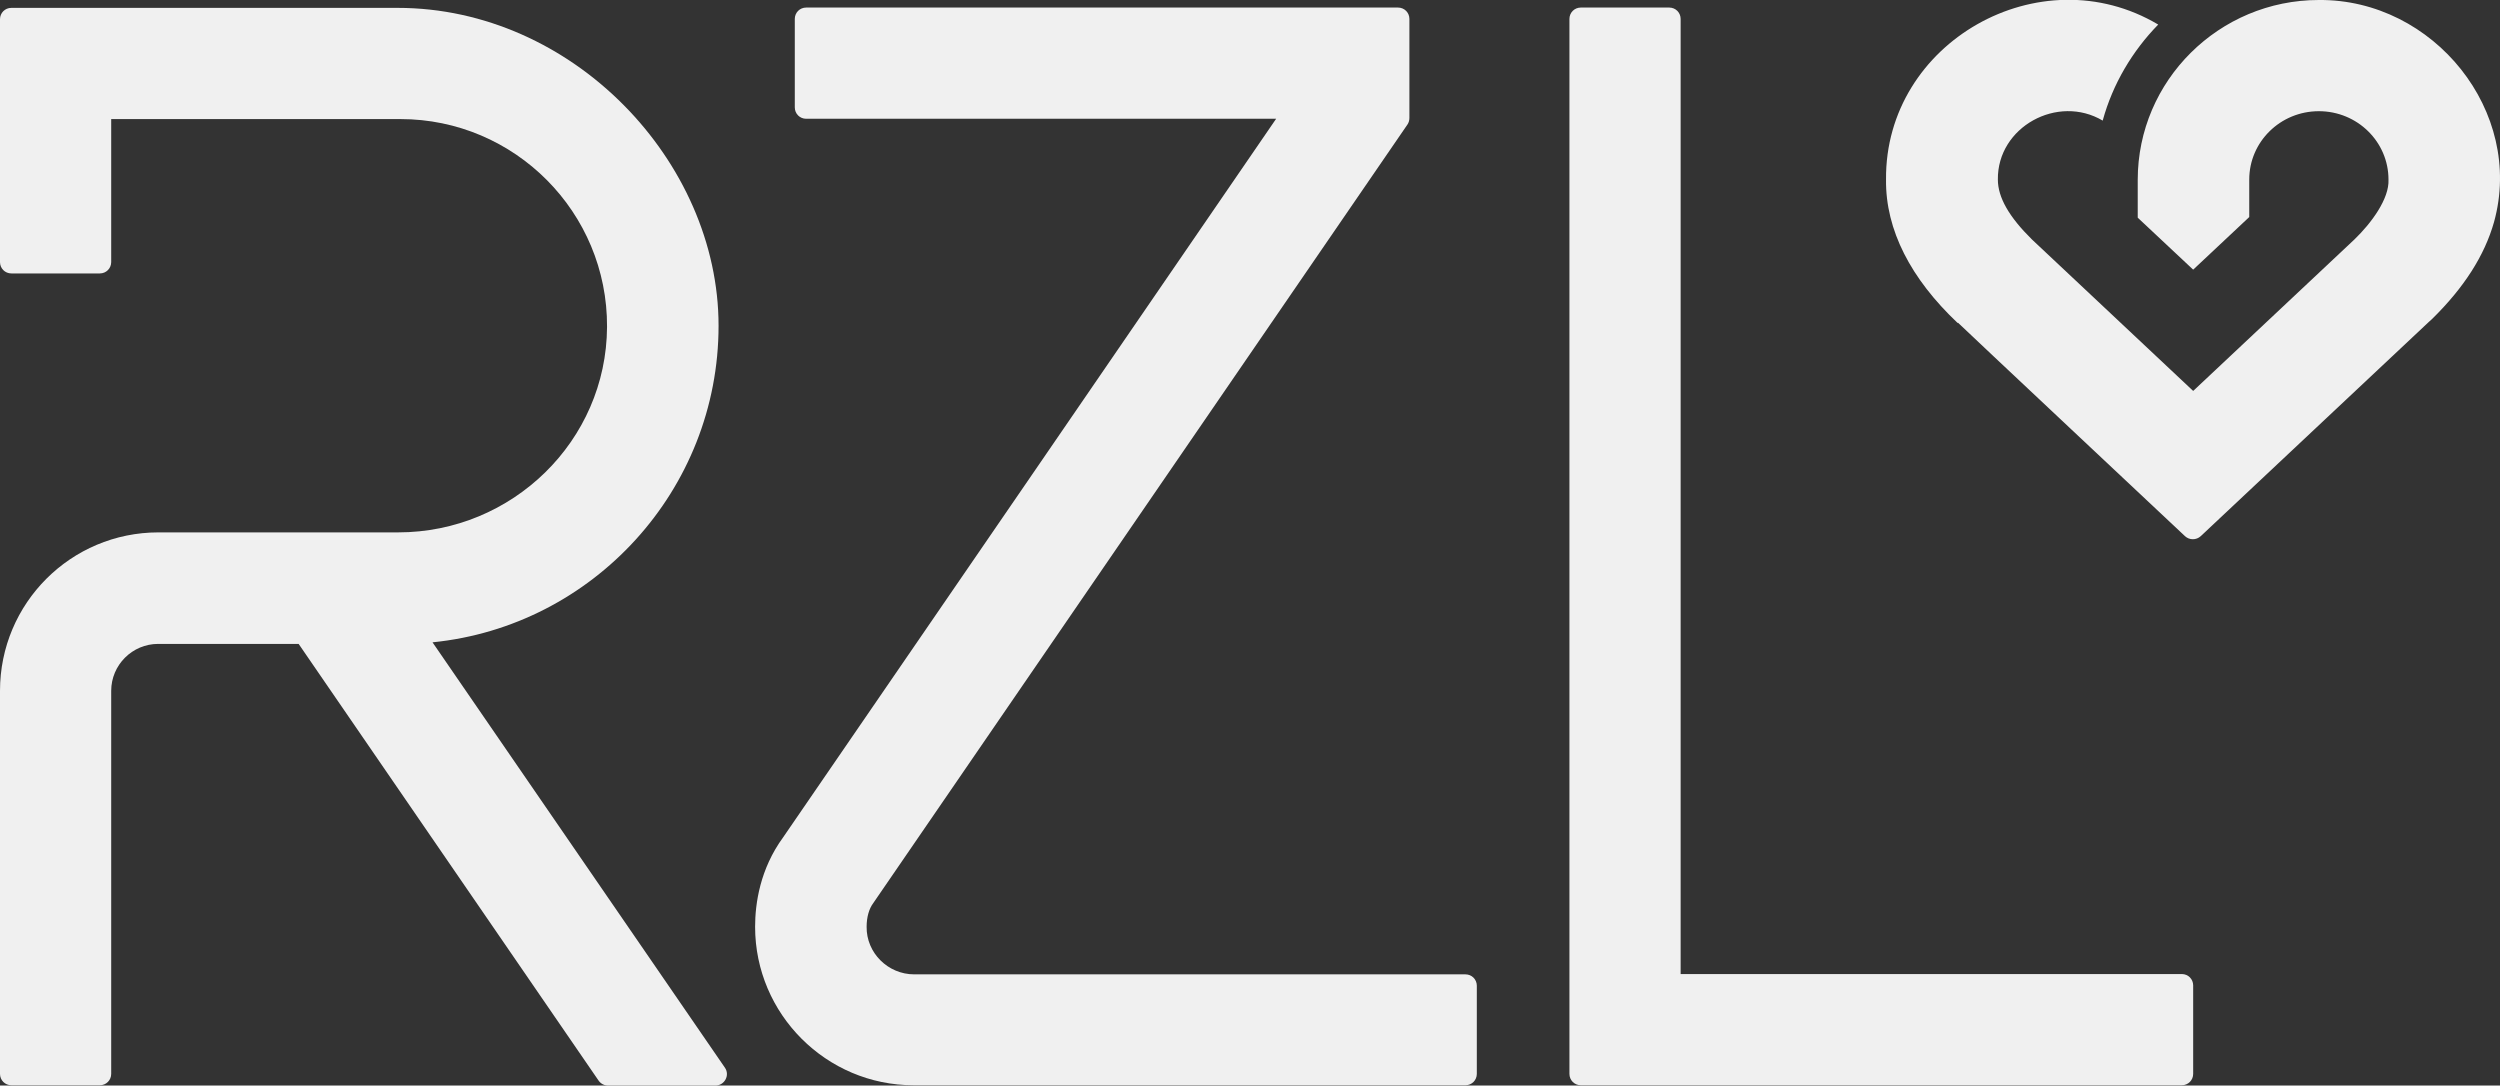 <svg id="Ebene_1" xmlns="http://www.w3.org/2000/svg" version="1.1" viewBox="0 0 793.6 344.6">
  <rect x="0" y="0" width="793.6" height="344.6" fill="#333333" stroke="none"/>
  <!-- Generator: Adobe Illustrator 29.4.0, SVG Export Plug-In . SVG Version: 2.1.0 Build 152)  -->
  <defs>
    <style>
      .st0 {
        fill: #f0f0f0;
      }
    </style>
  </defs>
  <g>
    <path class="st0" d="M692.6,309.2h-159.1V6c0-2-1.6-3.6-3.6-3.6h-28.1c-2,0-3.6,1.6-3.6,3.6v334.9c0,2,1.6,3.6,3.6,3.6h190.8c2,0,3.6-1.6,3.6-3.6v-28.1c0-2-1.6-3.6-3.6-3.6Z"/>
    <path class="st0" d="M465.2,309.3h-175c-8.3,0-15.2-6.8-15.1-15.1,0-3.1.8-5.8,2.1-7.5l.2-.3L446.8,39.5c.4-.6.6-1.3.6-2.1V6c0-2-1.6-3.6-3.6-3.6h-187.9c-2,0-3.6,1.6-3.6,3.6v28.1c0,2,1.6,3.6,3.6,3.6h149.2c0,.1-156.5,228.1-156.5,228.1-7.3,10-8.9,20.9-8.9,28.4,0,27.7,22.6,50.3,50.3,50.3h175.2c2,0,3.6-1.6,3.6-3.6v-28c0-2-1.6-3.6-3.6-3.6Z"/>
    <path class="st0" d="M137.3,203.9c50.9-5.1,90.8-48.3,90.8-100.5S181.8,2.5,126.2,2.5H3.6c-2,0-3.6,1.6-3.6,3.6v77.1c0,2,1.6,3.6,3.6,3.6h28.1c2,0,3.6-1.6,3.6-3.6v-45.4h91.8c36.3,0,65.8,29.6,65.6,66-.2,36.2-30.1,65.2-66.3,65.2H50.3C22.5,169,0,191.5,0,219.3v121.6c0,2,1.6,3.6,3.6,3.6h28.1c2,0,3.6-1.6,3.6-3.6v-121.6c0-8.2,6.7-14.9,14.9-14.9h44.6l95.2,138.6c.7,1,1.8,1.6,3,1.6h34.1c2.9,0,4.7-3.3,3-5.7l-92.8-135Z"/>
  </g>
  <path class="st0" d="M736.1,0c-31.7,0-57.5,25.6-57.5,57.1v12l17.6,16.5,17.8-16.7v-11.9c0-12,9.9-21.7,22.1-21.7s22.1,9.7,22.1,21.7c.3,6.1-5.5,13.9-10.8,19l-51.2,48.1h0l-51.2-48.1c-7.2-7.1-10.8-13.3-10.8-19-.2-16.7,19-27.2,33.3-18.7,0,0,0,0,0-.1,3.2-11.6,9.4-22,17.6-30.4h0c-37.5-22.3-86.8,5.6-86.4,49.2-.2,16,7.9,31.5,22.7,45.5h.2c0,.1,72,67.7,72,67.7,1.4,1.3,3.6,1.3,5,0l72.4-68,1-.9c10.2-10,16.7-20.2,19.7-30.8C801.4,35.5,772.6-.3,736.1,0Z"/>
</svg>